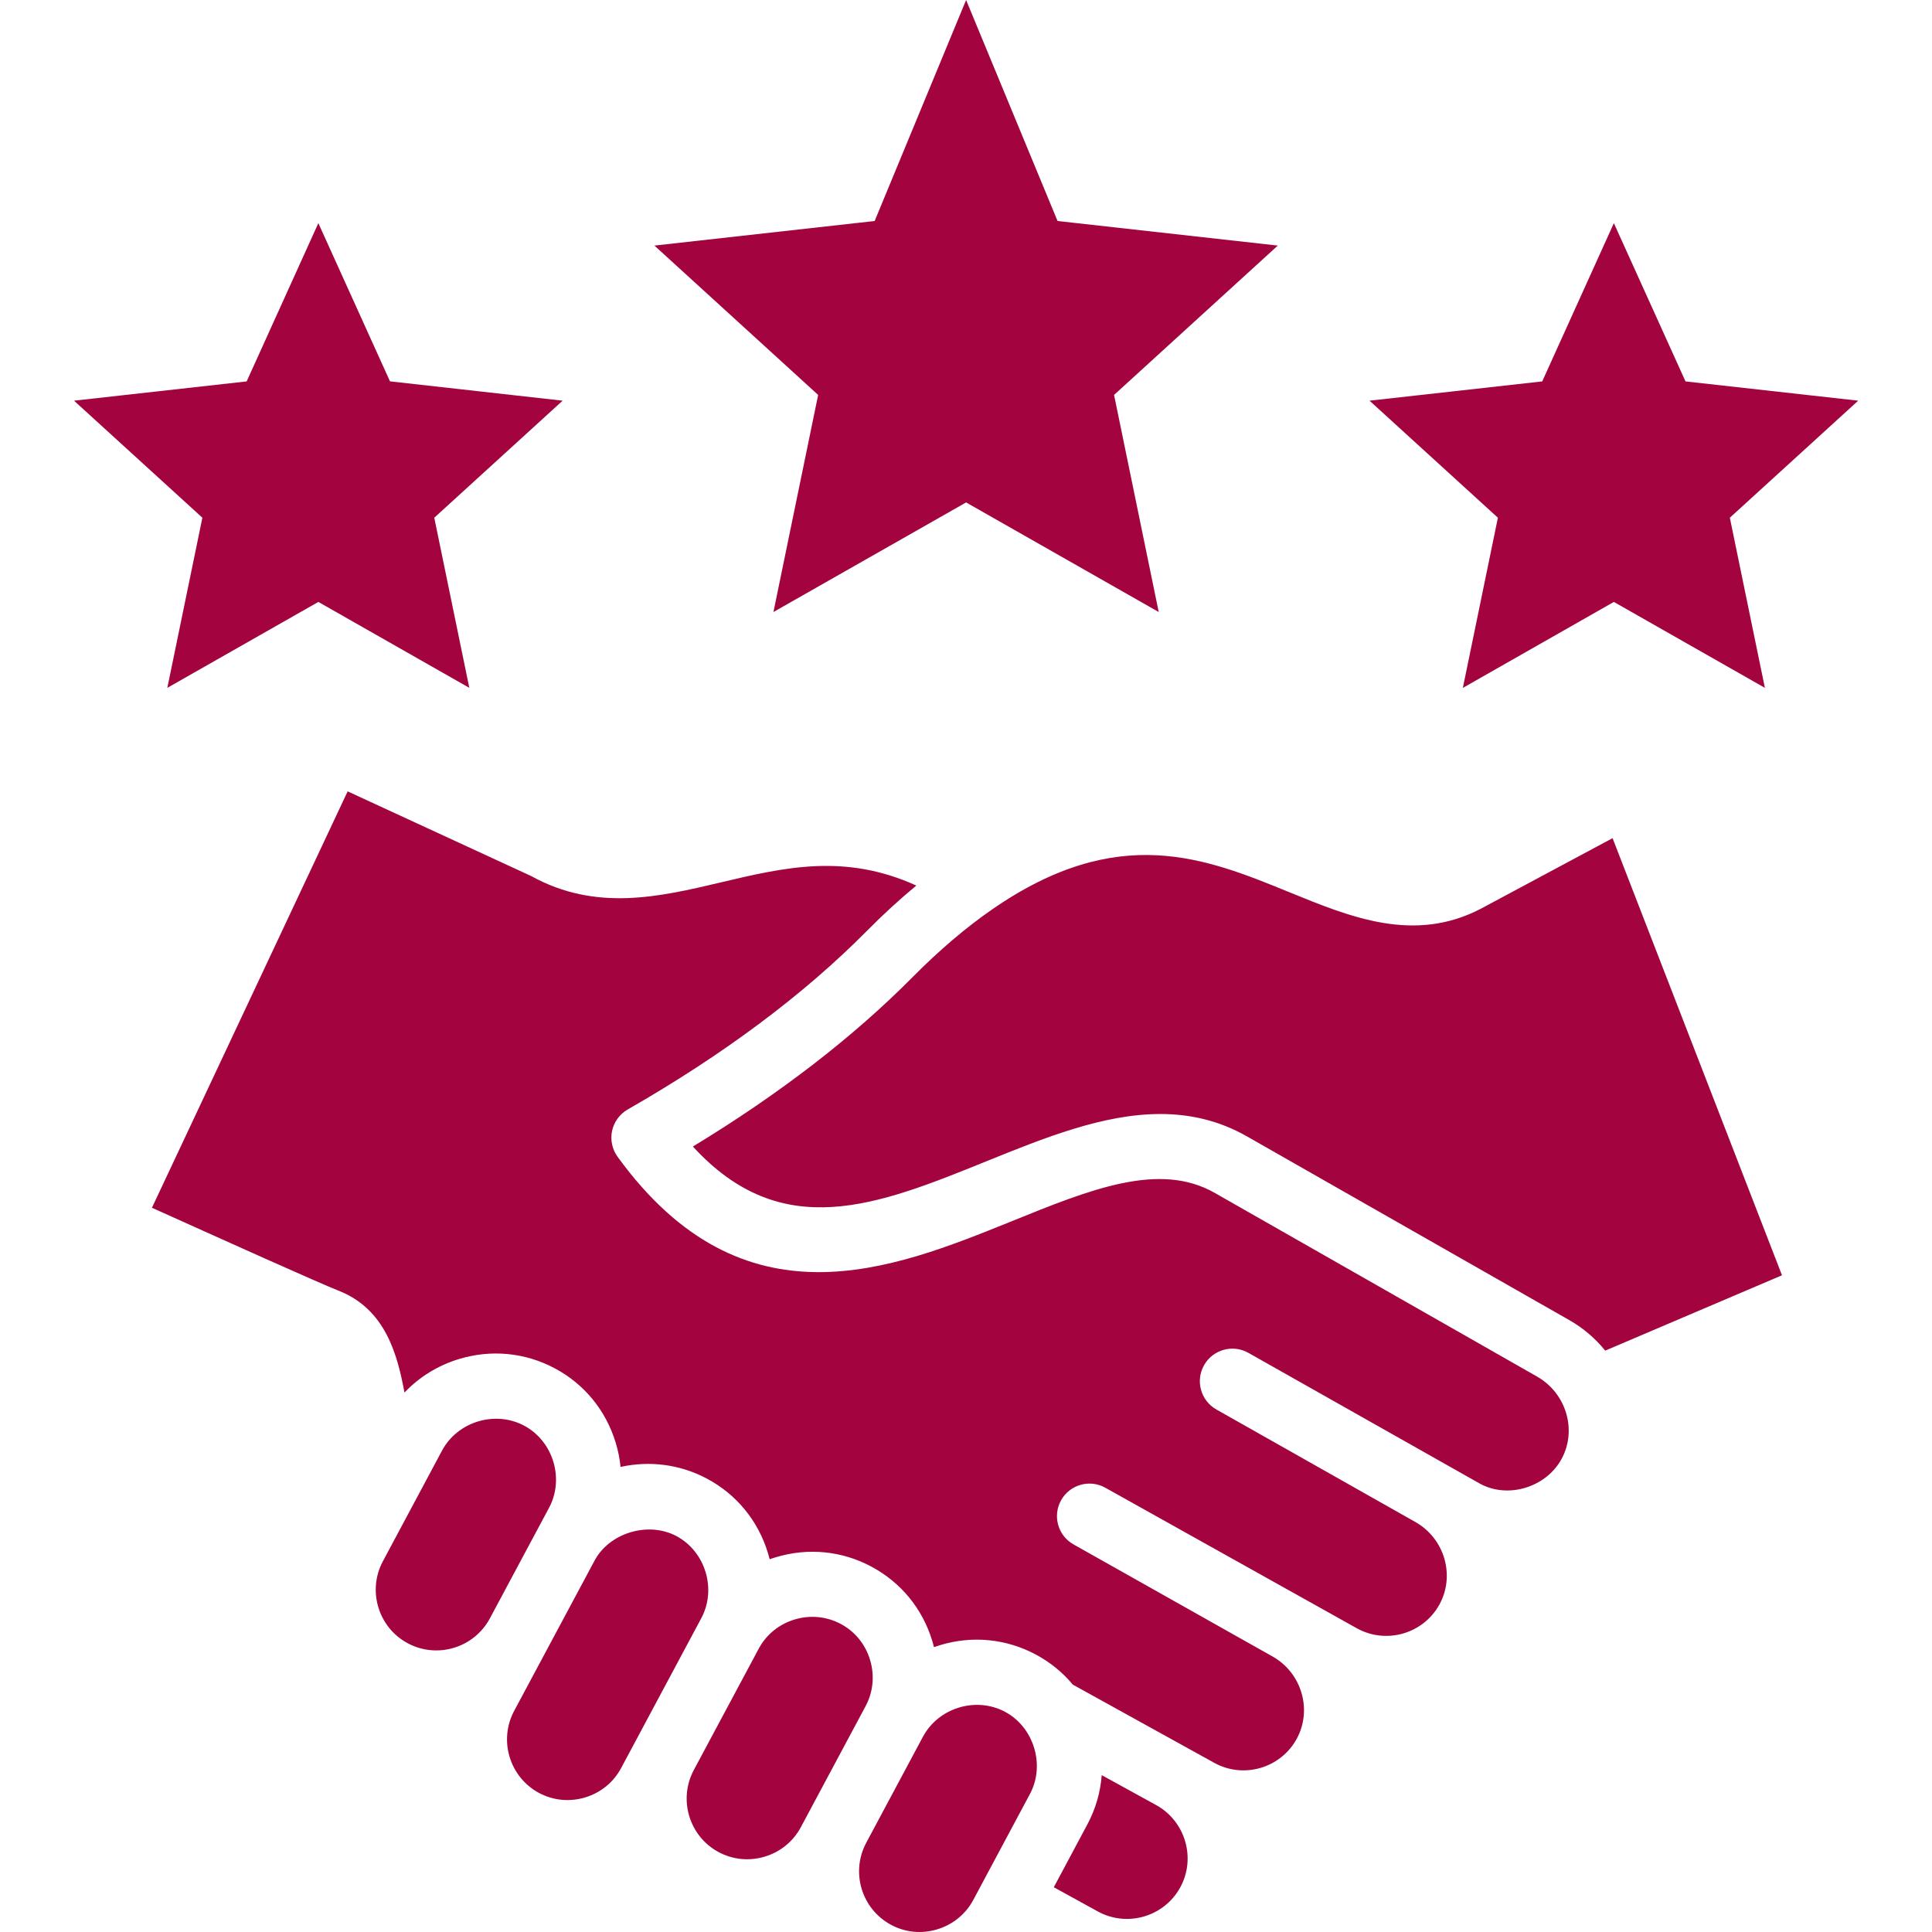 <svg width="36" height="36" viewBox="0 0 36 36" fill="none" xmlns="http://www.w3.org/2000/svg">
<path fill-rule="evenodd" clip-rule="evenodd" d="M16.298 4.118C16.298 4.118 16.298 4.118 16.298 4.118L18.002 0L19.706 4.118L23.81 4.576L20.759 7.359L21.591 11.404L18.002 9.362L14.412 11.404L15.245 7.359L12.194 4.576L16.298 4.118ZM7.598 30.62C7.049 30.326 6.841 29.64 7.135 29.091C7.135 29.091 8.237 27.031 8.237 27.029C8.527 26.488 9.228 26.277 9.768 26.566C10.308 26.855 10.52 27.555 10.231 28.095L9.126 30.16C8.831 30.706 8.147 30.913 7.598 30.62ZM29.911 25.167C29.73 24.944 29.506 24.749 29.241 24.598L23.237 21.176C22.711 20.876 22.17 20.758 21.62 20.758C20.556 20.758 19.46 21.202 18.389 21.635C16.354 22.46 14.574 23.18 12.911 21.364C14.523 20.385 15.901 19.323 17.012 18.2C17.502 17.706 17.999 17.283 18.489 16.944C20.835 15.322 22.458 15.985 24.027 16.626C25.171 17.094 26.354 17.578 27.593 16.933L30.048 15.618L33.205 23.763L29.911 25.167ZM29.095 27.19C29.391 26.653 29.187 25.962 28.642 25.651L22.637 22.229C21.605 21.64 20.325 22.158 18.844 22.759C16.618 23.659 13.849 24.781 11.508 21.555C11.406 21.415 11.37 21.24 11.405 21.072C11.442 20.904 11.547 20.759 11.697 20.673C13.48 19.652 14.978 18.533 16.151 17.348C16.455 17.04 16.764 16.758 17.074 16.501C15.742 15.896 14.615 16.162 13.432 16.442C12.288 16.712 11.105 16.991 9.898 16.324L6.478 14.746L2.831 22.505C2.891 22.532 2.958 22.562 3.032 22.595C4.052 23.055 5.953 23.911 6.301 24.047C7.193 24.393 7.407 25.259 7.537 25.948C7.813 25.658 8.16 25.442 8.555 25.323C9.155 25.141 9.788 25.203 10.338 25.497C10.887 25.789 11.29 26.281 11.472 26.881C11.518 27.03 11.548 27.182 11.563 27.334C12.091 27.217 12.662 27.279 13.176 27.554C13.724 27.846 14.127 28.338 14.309 28.937C14.321 28.976 14.332 29.015 14.342 29.055C14.379 29.041 14.416 29.029 14.454 29.018C15.054 28.835 15.688 28.897 16.237 29.192C16.786 29.484 17.189 29.975 17.371 30.575C17.383 30.614 17.394 30.653 17.403 30.692C17.44 30.679 17.478 30.666 17.516 30.655C18.116 30.473 18.749 30.535 19.299 30.829C19.568 30.972 19.801 31.163 19.991 31.391L22.626 32.848C23.172 33.149 23.86 32.949 24.161 32.403C24.458 31.861 24.256 31.171 23.71 30.865L20.004 28.778C19.712 28.614 19.609 28.245 19.773 27.953C19.937 27.662 20.306 27.558 20.598 27.723L25.287 30.343C25.833 30.643 26.522 30.443 26.822 29.897C27.119 29.356 26.917 28.666 26.371 28.359C26.356 28.351 22.666 26.264 22.666 26.264C22.374 26.099 22.271 25.729 22.436 25.438C22.601 25.147 22.97 25.044 23.261 25.208L27.566 27.64C28.092 27.936 28.805 27.717 29.095 27.19ZM21.991 35.171C21.69 35.717 21.002 35.917 20.456 35.617L19.636 35.166L20.26 33.998C20.415 33.709 20.505 33.396 20.529 33.077L21.538 33.632L21.544 33.635C22.09 33.938 22.29 34.627 21.991 35.171ZM17.465 35.95C17.175 36.038 16.869 36.009 16.605 35.867C16.055 35.573 15.847 34.887 16.141 34.337C16.141 34.337 17.198 32.362 17.198 32.361C17.488 31.82 18.187 31.608 18.729 31.898C19.26 32.182 19.482 32.884 19.192 33.427L18.135 35.404C17.993 35.668 17.755 35.862 17.465 35.95ZM14.252 34.595C13.962 34.683 13.657 34.653 13.392 34.512C12.842 34.218 12.635 33.532 12.928 32.982L14.136 30.724C14.136 30.724 14.136 30.724 14.136 30.723C14.278 30.459 14.515 30.265 14.806 30.177C15.096 30.089 15.402 30.119 15.667 30.26C15.93 30.4 16.124 30.638 16.212 30.928C16.3 31.219 16.271 31.525 16.13 31.79L14.922 34.048C14.78 34.312 14.543 34.507 14.252 34.595ZM10.905 33.492C11.195 33.404 11.433 33.209 11.574 32.945L13.068 30.152C13.357 29.612 13.145 28.912 12.605 28.623C12.083 28.344 11.357 28.558 11.078 29.081C11.077 29.082 9.581 31.879 9.581 31.879C9.287 32.429 9.495 33.114 10.044 33.409C10.309 33.55 10.614 33.58 10.905 33.492ZM32.233 9.647C32.233 9.647 32.233 9.647 32.233 9.647L32.886 12.817L30.072 11.216L27.258 12.818L27.911 9.647L25.519 7.466L28.737 7.107L30.072 4.158L31.407 7.107L34.625 7.466L32.233 9.647ZM1.379 7.466L4.596 7.107L5.932 4.158L7.267 7.106L10.484 7.466L8.092 9.647L8.745 12.817L5.932 11.216L3.118 12.817L3.771 9.647L1.379 7.466Z" fill="#A30440"/>
</svg>
